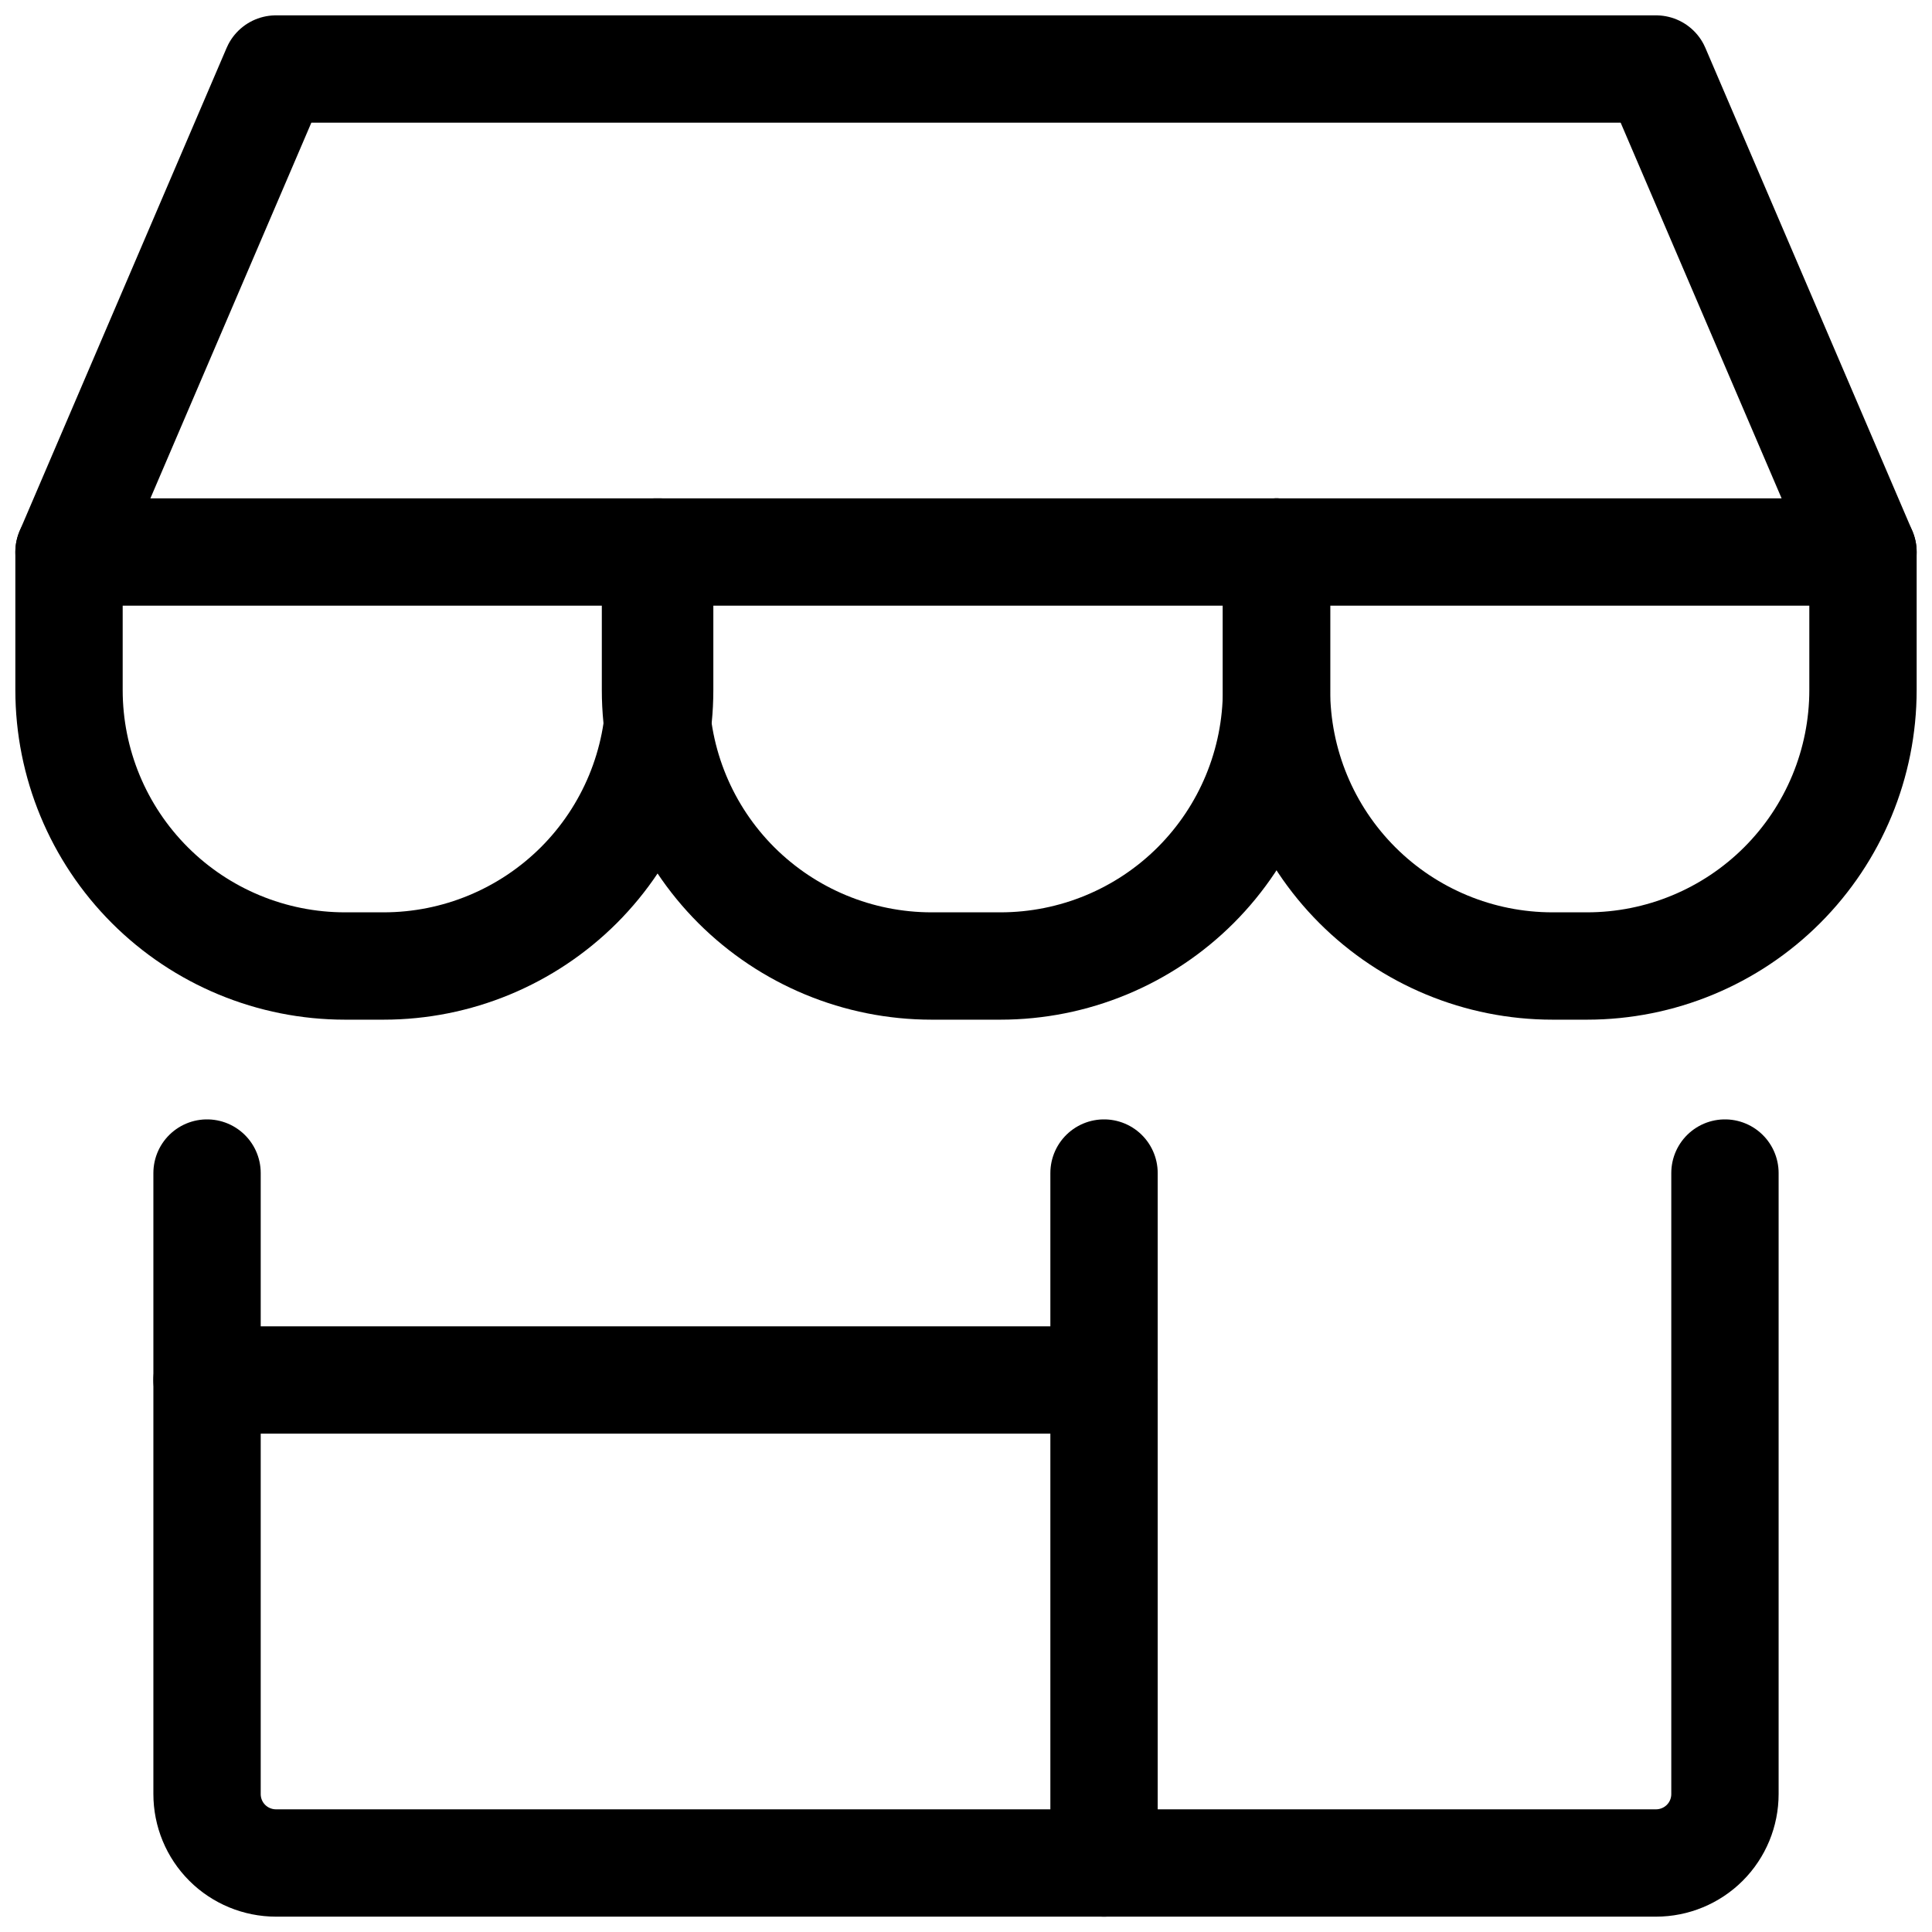 <?xml version="1.0" encoding="UTF-8"?>
<svg xmlns="http://www.w3.org/2000/svg" width="18" height="18" viewBox="0 0 18 18" fill="none">
  <g clip-path="url(#clip0_11_22)">
    <path d="M1.929 10.929V16.714C1.929 16.885 1.996 17.048 2.117 17.169C2.237 17.289 2.401 17.357 2.571 17.357H15.429C15.599 17.357 15.763 17.289 15.883 17.169C16.004 17.048 16.071 16.885 16.071 16.714V10.929" stroke="black" stroke-linecap="round" stroke-linejoin="round"></path>
    <path d="M10.286 10.929V17.357" stroke="black" stroke-linecap="round" stroke-linejoin="round"></path>
    <path d="M1.929 12.857H10.286" stroke="black" stroke-linecap="round" stroke-linejoin="round"></path>
    <path d="M0.643 5.143L2.571 0.643H15.429L17.357 5.143H0.643Z" stroke="black" stroke-linecap="round" stroke-linejoin="round"></path>
    <path d="M6.146 5.143V6.429C6.146 7.111 5.875 7.765 5.393 8.247C4.91 8.729 4.256 9 3.574 9H3.214C2.532 9 1.878 8.729 1.396 8.247C0.914 7.765 0.643 7.111 0.643 6.429V5.143" stroke="black" stroke-linecap="round" stroke-linejoin="round"></path>
    <path d="M11.893 5.143V6.429C11.893 7.111 11.622 7.765 11.14 8.247C10.658 8.729 10.003 9 9.321 9H8.679C7.997 9 7.343 8.729 6.86 8.247C6.378 7.765 6.107 7.111 6.107 6.429V5.143" stroke="black" stroke-linecap="round" stroke-linejoin="round"></path>
    <path d="M17.357 5.143V6.429C17.357 7.111 17.086 7.765 16.604 8.247C16.122 8.729 15.468 9 14.786 9H14.464C13.782 9 13.128 8.729 12.646 8.247C12.164 7.765 11.893 7.111 11.893 6.429V5.143" stroke="black" stroke-linecap="round" stroke-linejoin="round"></path>
  </g>
  <defs>
    <clipPath id="clip0_11_22">
      <rect width="18" height="18" fill="white"></rect>
    </clipPath>
  </defs>
</svg>
